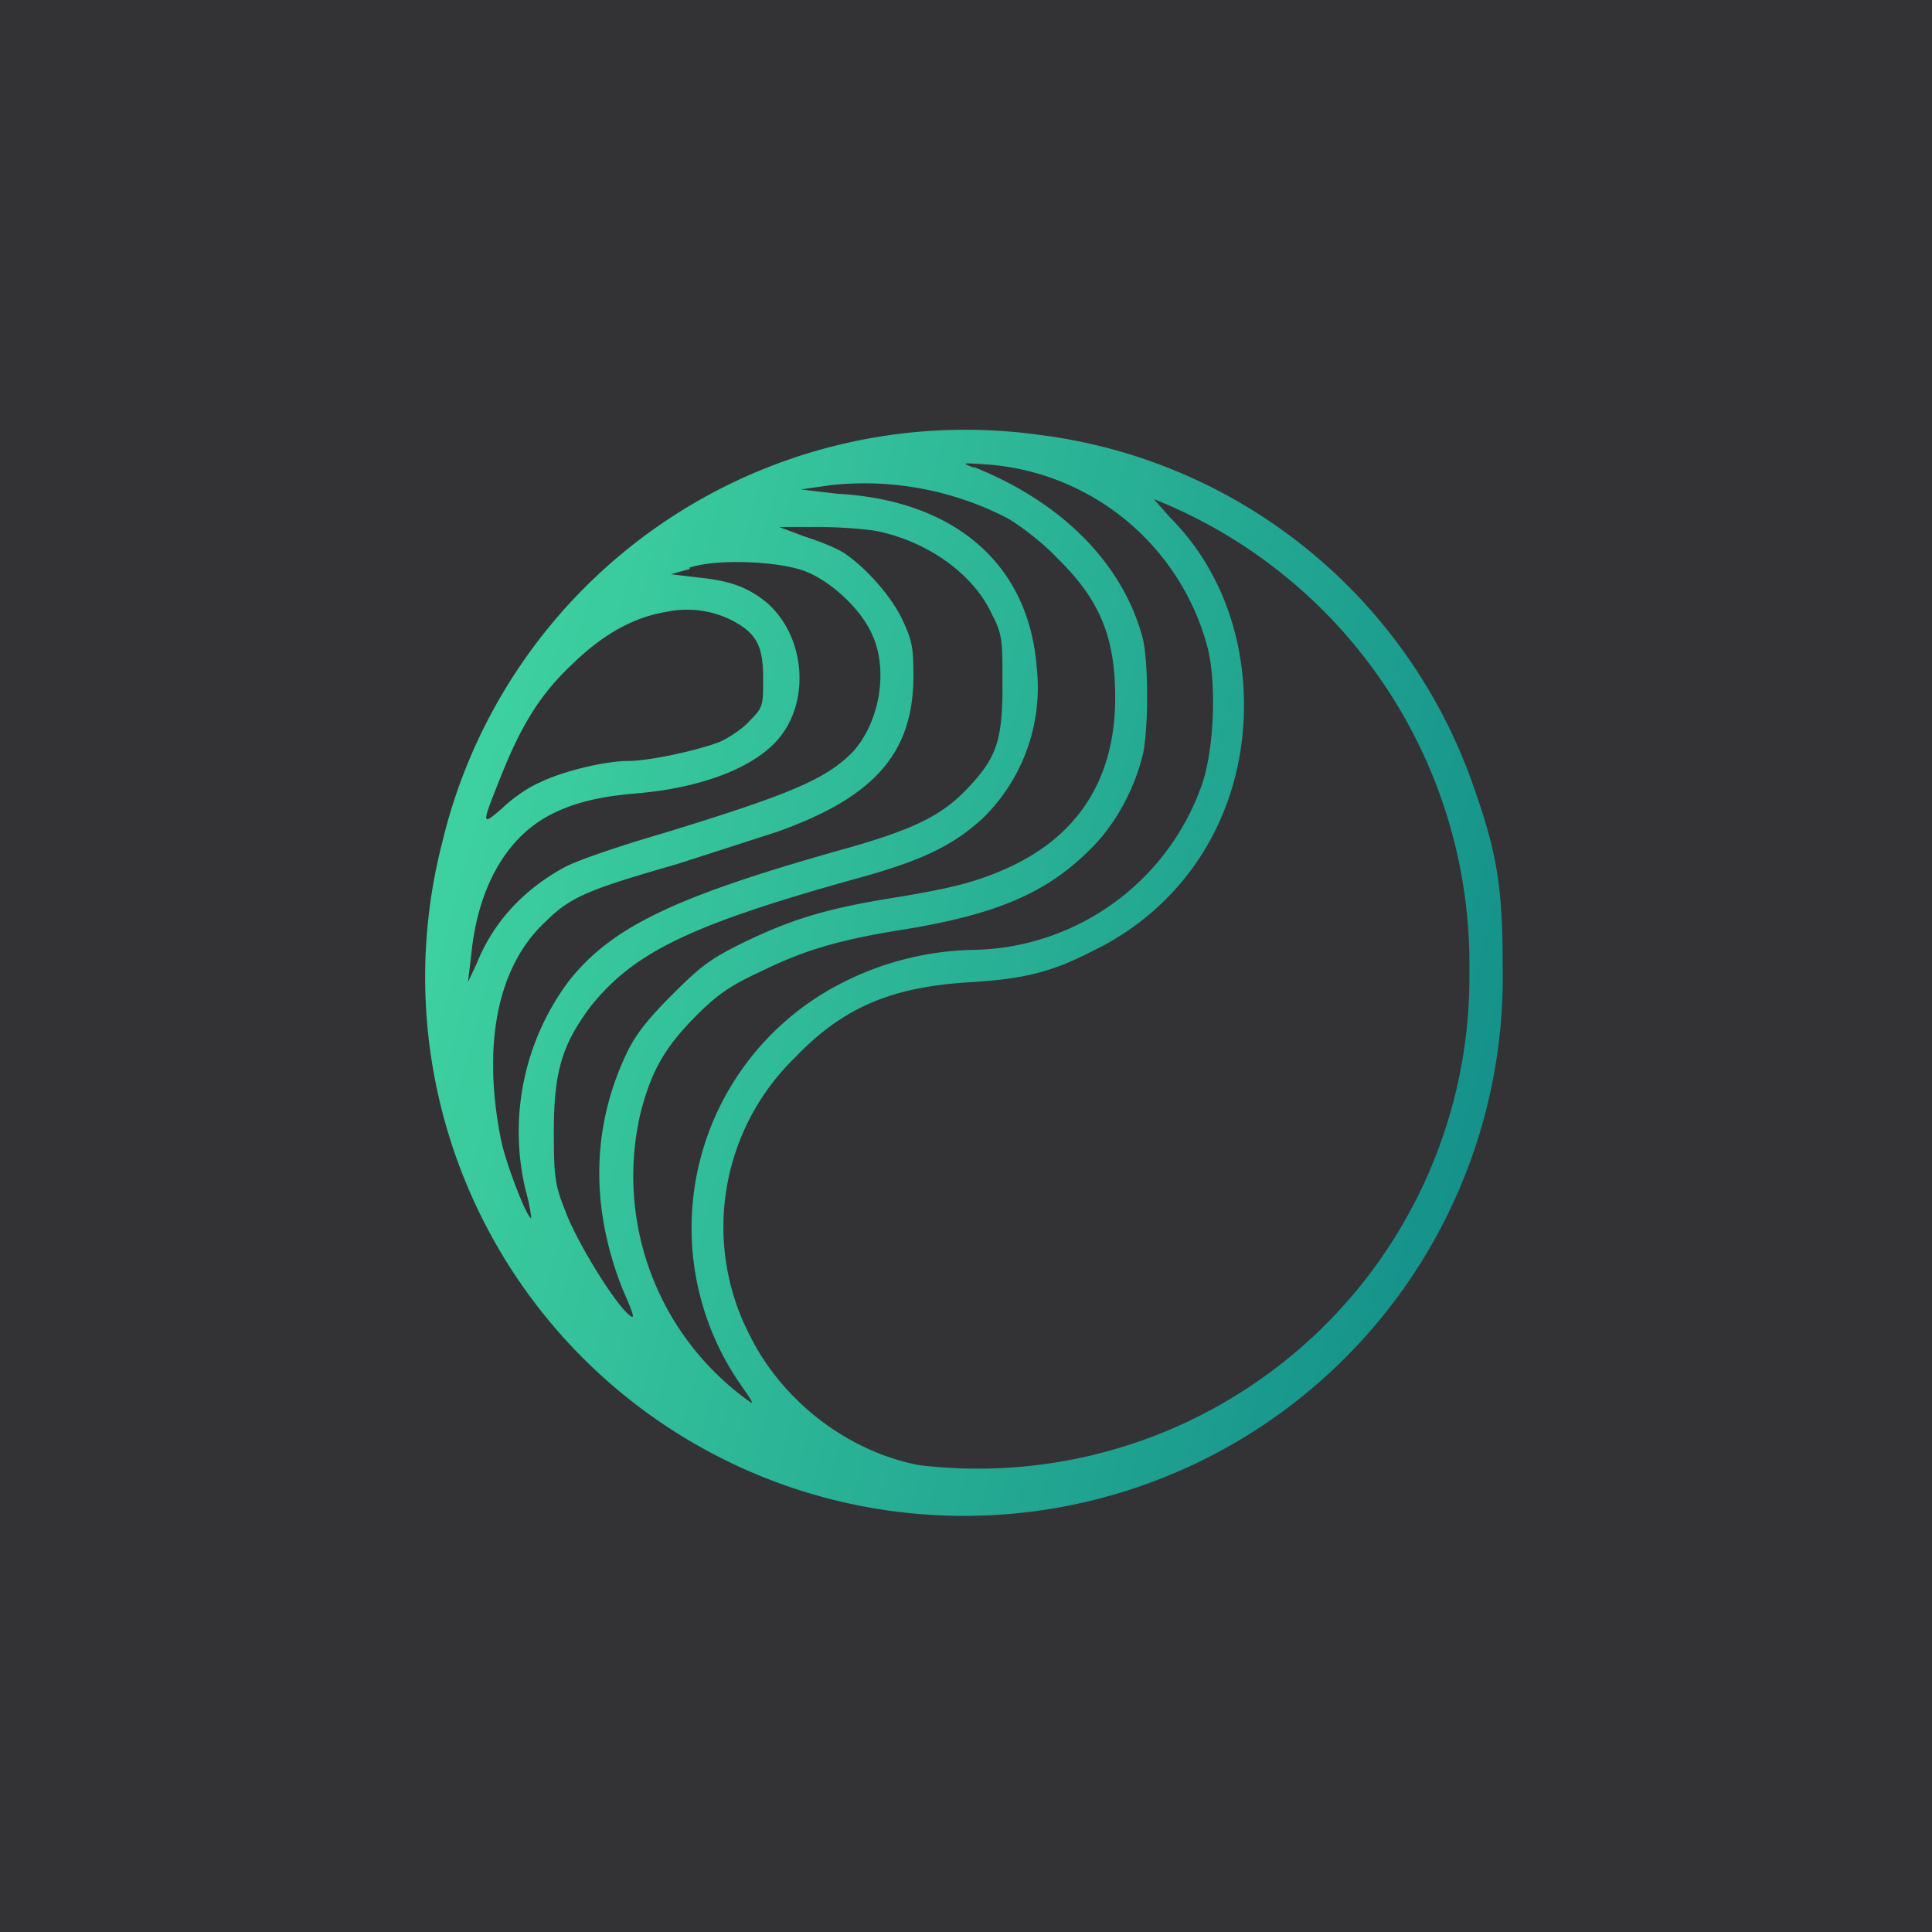 <!-- by TradingView --><svg width="18" height="18" viewBox="0 0 18 18" xmlns="http://www.w3.org/2000/svg"><path fill="#333336" d="M0 0h18v18H0z"/><path d="M9.67 4.05a4.93 4.93 0 0 1 4.07 3.31c.21.6.26.92.26 1.64a5.02 5.02 0 1 1-9.88-1.15 5.01 5.01 0 0 1 5.55-3.8Zm-.6.3c.83.33 1.4.91 1.58 1.61.05.24.05.81 0 1.06-.08.34-.27.68-.5.9-.4.4-.87.6-1.73.74-.63.1-.94.2-1.33.39-.28.13-.4.21-.6.41-.3.3-.42.52-.52.9A2.58 2.58 0 0 0 7 13.07c.02 0-.03-.07-.1-.17a2.56 2.56 0 0 1 .96-3.75 2.8 2.8 0 0 1 1.2-.3 2.3 2.3 0 0 0 2.12-1.49c.13-.32.16-.98.07-1.33a2.3 2.3 0 0 0-2.02-1.7c-.28-.02-.28-.02-.15.03Zm-1.33.17-.28.04.34.04c1.1.06 1.79.66 1.86 1.63a1.7 1.7 0 0 1-.5 1.39c-.28.26-.58.4-1.16.56-1.59.44-2.1.7-2.5 1.2-.26.35-.34.6-.34 1.16 0 .43.01.5.11.75.1.27.44.83.59.96.06.05.05.01-.06-.24-.3-.76-.29-1.51.04-2.2.08-.17.2-.32.42-.54.27-.27.36-.34.69-.5.42-.2.73-.3 1.34-.4.56-.09.8-.15 1.09-.28.67-.3 1.01-.84 1.01-1.59 0-.56-.14-.91-.54-1.3-.13-.14-.34-.3-.46-.37a2.9 2.9 0 0 0-1.65-.31Zm3.01.13.15.17c.44.44.69 1.06.69 1.75 0 1.01-.54 1.88-1.43 2.3-.37.19-.63.25-1.1.28-.74.04-1.2.23-1.65.7a2.2 2.2 0 0 0-.42 2.6c.3.6.9 1.07 1.57 1.2a4.58 4.58 0 0 0 5.13-4.6 4.66 4.66 0 0 0-2.94-4.4ZM7.5 5c.13.04.3.11.36.15.2.13.45.41.55.63.09.19.1.26.1.52 0 .72-.37 1.13-1.27 1.45l-.93.3c-.8.23-.99.3-1.22.53-.46.42-.6 1.16-.42 2.05.05.23.24.72.28.72 0 0-.01-.11-.05-.25a2.34 2.34 0 0 1 .4-1.96c.41-.52 1.03-.8 2.6-1.24.6-.17.87-.3 1.1-.54.29-.3.34-.46.34-.99 0-.4 0-.46-.1-.65-.17-.37-.59-.67-1.06-.77-.1-.02-.35-.04-.56-.04h-.36l.24.09Zm-1.07.3-.18.05.25.03c.3.03.47.09.65.24.37.33.4.96.07 1.3-.24.25-.71.42-1.27.47-.37.03-.6.09-.8.19-.43.21-.7.69-.76 1.32l-.03.25.08-.17c.16-.4.45-.7.82-.9.13-.07.55-.21.93-.32C7.36 7.4 7.7 7.26 7.95 7c.25-.28.33-.77.17-1.1-.1-.22-.36-.47-.6-.57-.23-.1-.84-.13-1.1-.04Zm-.22.4c-.3.05-.58.2-.87.48-.29.27-.47.55-.66 1.02-.2.5-.2.5 0 .33.09-.09.25-.2.35-.24.2-.1.6-.2.82-.2.2 0 .66-.1.86-.18.09-.04.22-.13.28-.2.12-.12.12-.14.12-.39 0-.3-.06-.42-.29-.54a.93.93 0 0 0-.61-.08Z" fill="url(#awpro4yhz)"/><defs><linearGradient id="awpro4yhz" x1="4.53" y1="6.36" x2="14.65" y2="9.03" gradientUnits="userSpaceOnUse"><stop stop-color="#3ED1A0"/><stop offset="1" stop-color="#138F8A"/></linearGradient></defs></svg>
